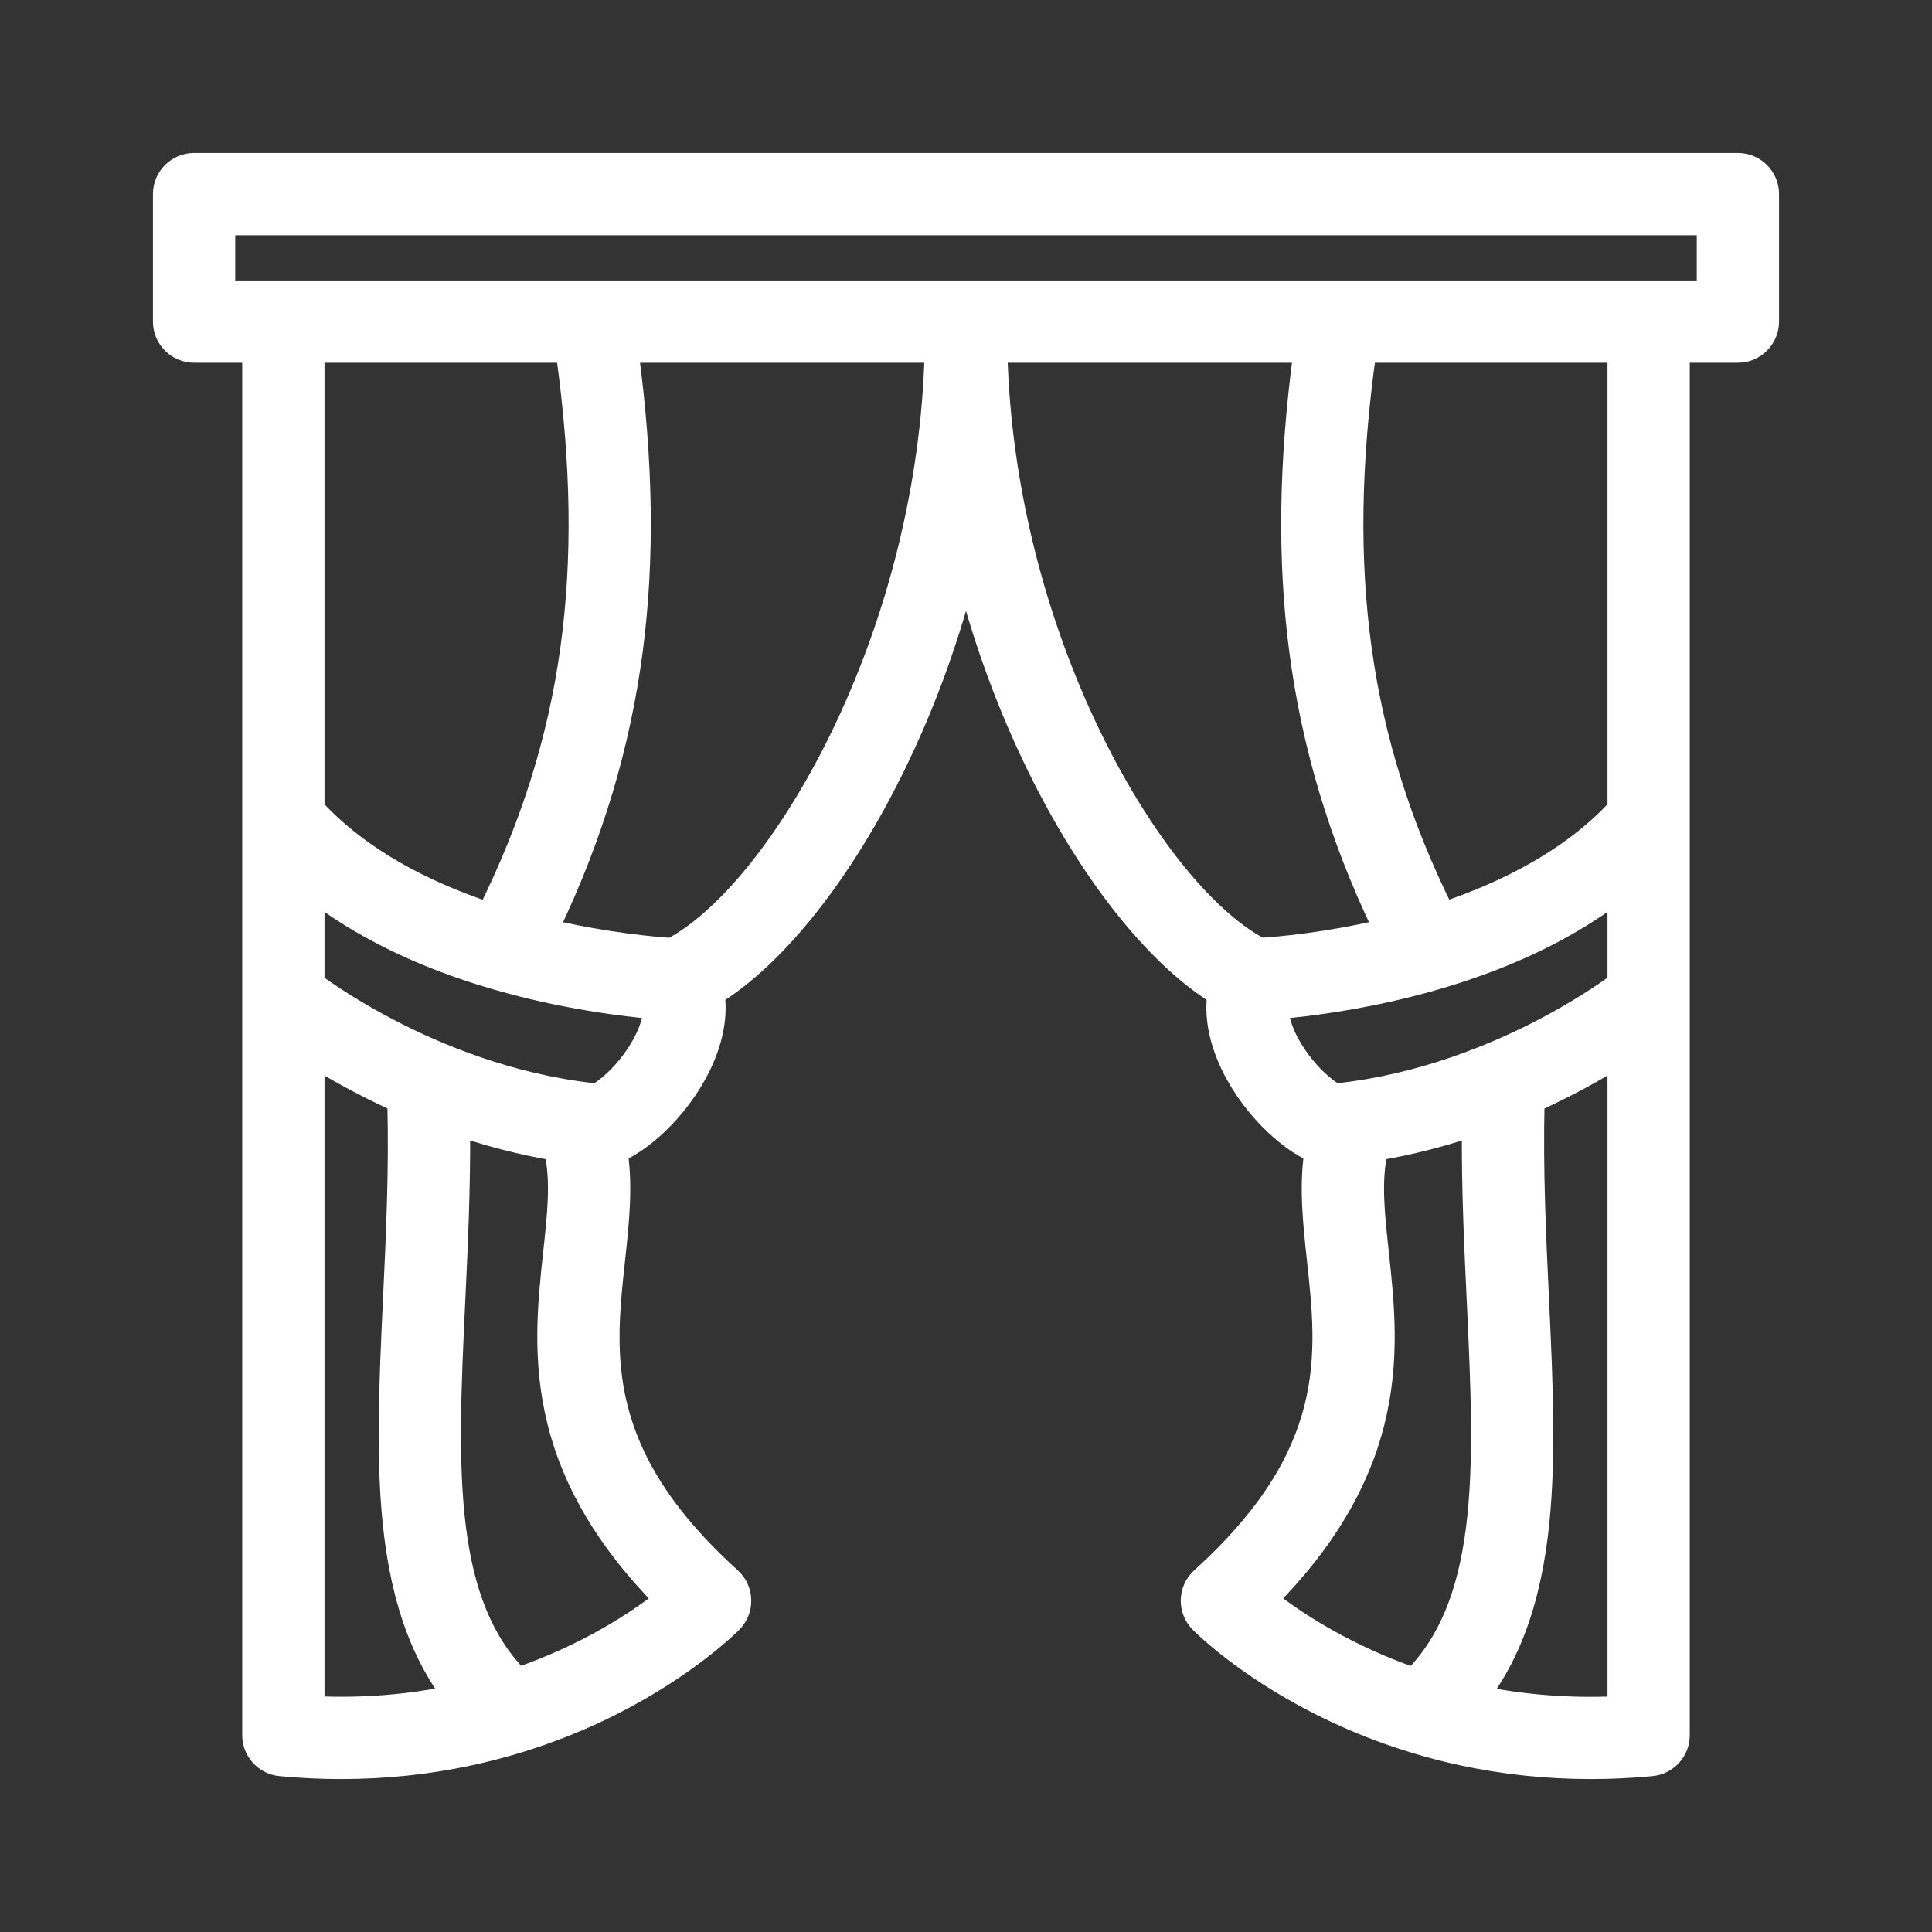 <svg width="24" height="24" viewBox="0 0 24 24" fill="none" xmlns="http://www.w3.org/2000/svg">
<rect x="0" y="0" width="24" height="24" fill="#333333" stroke="none"/>
<g id="cortina 1">
<g id="Vector">
<mask id="path-1-outside-1_611_2408" maskUnits="userSpaceOnUse" x="1" y="1" width="22" height="22" fill="black">
<rect fill="white" x="1" y="1" width="22" height="22"/>
<path d="M21.589 2H2.411C2.184 2 2 2.184 2 2.411V3.995C2 4.222 2.184 4.406 2.411 4.406H3.109V21.555C3.109 21.767 3.27 21.944 3.482 21.964C3.735 21.988 3.987 22 4.238 22C4.786 22 5.327 21.943 5.852 21.829C6.465 21.696 7.058 21.487 7.615 21.206C8.57 20.723 9.093 20.195 9.115 20.172C9.193 20.093 9.236 19.984 9.232 19.872C9.229 19.761 9.18 19.655 9.097 19.58C7.404 18.047 7.537 16.829 7.665 15.651C7.714 15.197 7.761 14.76 7.701 14.332C7.855 14.261 8.013 14.15 8.173 14.001C8.615 13.586 8.976 12.949 8.905 12.37C9.677 11.884 10.492 10.857 11.14 9.534C11.5 8.8 11.789 8.017 12 7.216C12.211 8.017 12.5 8.8 12.86 9.534C13.508 10.857 14.323 11.884 15.095 12.37C15.024 12.949 15.385 13.586 15.827 14.001C15.987 14.15 16.145 14.261 16.299 14.332C16.239 14.76 16.286 15.197 16.335 15.651C16.463 16.829 16.596 18.047 14.903 19.58C14.82 19.655 14.771 19.761 14.768 19.872C14.764 19.984 14.807 20.092 14.885 20.172C14.907 20.195 15.43 20.723 16.385 21.205C16.942 21.486 17.536 21.696 18.148 21.829C18.673 21.943 19.214 22 19.762 22C20.013 22 20.265 21.988 20.518 21.964C20.73 21.944 20.891 21.767 20.891 21.555V4.406H21.589C21.816 4.406 22 4.222 22 3.995V2.411C22 2.184 21.816 2 21.589 2ZM7.008 4.406C7.381 7.095 7.091 9.186 6.047 11.3C5.289 11.044 4.501 10.647 3.931 10.031V4.406H7.008ZM3.931 21.171V13.184C4.188 13.342 4.52 13.527 4.912 13.705C4.933 14.536 4.895 15.346 4.858 16.131C4.808 17.198 4.761 18.205 4.874 19.094C4.937 19.587 5.044 20.007 5.201 20.38C5.303 20.621 5.428 20.844 5.575 21.047C5.082 21.145 4.533 21.197 3.931 21.171ZM8.21 19.868C7.873 20.127 7.275 20.521 6.445 20.809C6.034 20.383 5.793 19.801 5.69 18.99C5.585 18.172 5.631 17.199 5.679 16.17C5.712 15.477 5.745 14.766 5.74 14.03C6.088 14.145 6.464 14.245 6.863 14.313C6.944 14.677 6.898 15.092 6.847 15.562C6.78 16.183 6.704 16.886 6.898 17.667C7.091 18.443 7.522 19.166 8.21 19.868ZM7.61 13.402C7.527 13.48 7.456 13.53 7.404 13.56C7.394 13.558 7.384 13.556 7.373 13.555C6.337 13.442 5.436 13.064 4.863 12.766C4.406 12.529 4.078 12.304 3.931 12.197V11.132C4.198 11.334 4.497 11.517 4.824 11.681C5.319 11.929 5.882 12.132 6.497 12.286C7.168 12.454 7.751 12.526 8.09 12.556C8.083 12.655 8.048 12.772 7.986 12.898C7.899 13.076 7.762 13.26 7.61 13.402ZM10.402 9.173C10.073 9.844 9.69 10.447 9.295 10.915C8.964 11.307 8.626 11.6 8.334 11.751C8.115 11.736 7.542 11.686 6.851 11.526C7.39 10.399 7.729 9.268 7.885 8.082C8.032 6.96 8.016 5.755 7.837 4.406H11.585C11.541 6.015 11.125 7.697 10.402 9.173ZM14.705 10.915C14.31 10.447 13.927 9.844 13.598 9.172C12.875 7.697 12.459 6.015 12.415 4.406H16.163C15.984 5.754 15.968 6.96 16.115 8.082C16.27 9.268 16.61 10.399 17.149 11.526C16.46 11.686 15.886 11.736 15.666 11.75C15.374 11.6 15.036 11.307 14.705 10.915ZM15.91 12.556C16.249 12.526 16.832 12.454 17.503 12.286C18.118 12.132 18.681 11.928 19.176 11.681C19.503 11.517 19.802 11.333 20.069 11.132V12.197C19.922 12.303 19.594 12.529 19.137 12.766C18.564 13.063 17.663 13.442 16.627 13.555C16.616 13.556 16.606 13.558 16.596 13.56C16.544 13.53 16.473 13.48 16.39 13.402C16.238 13.26 16.101 13.076 16.013 12.898C15.951 12.772 15.917 12.655 15.91 12.556ZM15.79 19.867C16.479 19.166 16.909 18.443 17.102 17.667C17.296 16.886 17.22 16.183 17.153 15.562C17.102 15.092 17.056 14.677 17.137 14.313C17.536 14.245 17.913 14.146 18.26 14.03C18.255 14.766 18.288 15.477 18.321 16.17C18.369 17.199 18.415 18.172 18.31 18.99C18.207 19.802 17.966 20.384 17.553 20.811C17.293 20.72 17.037 20.612 16.786 20.487C16.348 20.269 16.012 20.039 15.79 19.867ZM18.423 21.049C18.571 20.845 18.697 20.622 18.799 20.38C18.956 20.007 19.063 19.587 19.126 19.094C19.239 18.205 19.192 17.198 19.142 16.131C19.105 15.346 19.067 14.536 19.087 13.705C19.48 13.527 19.812 13.342 20.069 13.184V21.172C19.505 21.196 18.956 21.155 18.423 21.049ZM20.069 10.03C19.489 10.657 18.678 11.053 17.952 11.299C16.909 9.185 16.619 7.095 16.992 4.406H20.069V10.03H20.069ZM21.178 3.584H2.822V2.822H21.178V3.584Z"/>
</mask>
<path d="M21.589 2H2.411C2.184 2 2 2.184 2 2.411V3.995C2 4.222 2.184 4.406 2.411 4.406H3.109V21.555C3.109 21.767 3.27 21.944 3.482 21.964C3.735 21.988 3.987 22 4.238 22C4.786 22 5.327 21.943 5.852 21.829C6.465 21.696 7.058 21.487 7.615 21.206C8.57 20.723 9.093 20.195 9.115 20.172C9.193 20.093 9.236 19.984 9.232 19.872C9.229 19.761 9.18 19.655 9.097 19.58C7.404 18.047 7.537 16.829 7.665 15.651C7.714 15.197 7.761 14.76 7.701 14.332C7.855 14.261 8.013 14.15 8.173 14.001C8.615 13.586 8.976 12.949 8.905 12.37C9.677 11.884 10.492 10.857 11.14 9.534C11.5 8.8 11.789 8.017 12 7.216C12.211 8.017 12.5 8.8 12.86 9.534C13.508 10.857 14.323 11.884 15.095 12.37C15.024 12.949 15.385 13.586 15.827 14.001C15.987 14.15 16.145 14.261 16.299 14.332C16.239 14.76 16.286 15.197 16.335 15.651C16.463 16.829 16.596 18.047 14.903 19.58C14.82 19.655 14.771 19.761 14.768 19.872C14.764 19.984 14.807 20.092 14.885 20.172C14.907 20.195 15.43 20.723 16.385 21.205C16.942 21.486 17.536 21.696 18.148 21.829C18.673 21.943 19.214 22 19.762 22C20.013 22 20.265 21.988 20.518 21.964C20.73 21.944 20.891 21.767 20.891 21.555V4.406H21.589C21.816 4.406 22 4.222 22 3.995V2.411C22 2.184 21.816 2 21.589 2ZM7.008 4.406C7.381 7.095 7.091 9.186 6.047 11.3C5.289 11.044 4.501 10.647 3.931 10.031V4.406H7.008ZM3.931 21.171V13.184C4.188 13.342 4.52 13.527 4.912 13.705C4.933 14.536 4.895 15.346 4.858 16.131C4.808 17.198 4.761 18.205 4.874 19.094C4.937 19.587 5.044 20.007 5.201 20.38C5.303 20.621 5.428 20.844 5.575 21.047C5.082 21.145 4.533 21.197 3.931 21.171ZM8.21 19.868C7.873 20.127 7.275 20.521 6.445 20.809C6.034 20.383 5.793 19.801 5.69 18.99C5.585 18.172 5.631 17.199 5.679 16.17C5.712 15.477 5.745 14.766 5.74 14.03C6.088 14.145 6.464 14.245 6.863 14.313C6.944 14.677 6.898 15.092 6.847 15.562C6.78 16.183 6.704 16.886 6.898 17.667C7.091 18.443 7.522 19.166 8.21 19.868ZM7.61 13.402C7.527 13.48 7.456 13.53 7.404 13.56C7.394 13.558 7.384 13.556 7.373 13.555C6.337 13.442 5.436 13.064 4.863 12.766C4.406 12.529 4.078 12.304 3.931 12.197V11.132C4.198 11.334 4.497 11.517 4.824 11.681C5.319 11.929 5.882 12.132 6.497 12.286C7.168 12.454 7.751 12.526 8.09 12.556C8.083 12.655 8.048 12.772 7.986 12.898C7.899 13.076 7.762 13.26 7.61 13.402ZM10.402 9.173C10.073 9.844 9.69 10.447 9.295 10.915C8.964 11.307 8.626 11.6 8.334 11.751C8.115 11.736 7.542 11.686 6.851 11.526C7.39 10.399 7.729 9.268 7.885 8.082C8.032 6.96 8.016 5.755 7.837 4.406H11.585C11.541 6.015 11.125 7.697 10.402 9.173ZM14.705 10.915C14.31 10.447 13.927 9.844 13.598 9.172C12.875 7.697 12.459 6.015 12.415 4.406H16.163C15.984 5.754 15.968 6.96 16.115 8.082C16.27 9.268 16.61 10.399 17.149 11.526C16.46 11.686 15.886 11.736 15.666 11.75C15.374 11.6 15.036 11.307 14.705 10.915ZM15.91 12.556C16.249 12.526 16.832 12.454 17.503 12.286C18.118 12.132 18.681 11.928 19.176 11.681C19.503 11.517 19.802 11.333 20.069 11.132V12.197C19.922 12.303 19.594 12.529 19.137 12.766C18.564 13.063 17.663 13.442 16.627 13.555C16.616 13.556 16.606 13.558 16.596 13.56C16.544 13.53 16.473 13.48 16.39 13.402C16.238 13.26 16.101 13.076 16.013 12.898C15.951 12.772 15.917 12.655 15.91 12.556ZM15.79 19.867C16.479 19.166 16.909 18.443 17.102 17.667C17.296 16.886 17.22 16.183 17.153 15.562C17.102 15.092 17.056 14.677 17.137 14.313C17.536 14.245 17.913 14.146 18.26 14.03C18.255 14.766 18.288 15.477 18.321 16.17C18.369 17.199 18.415 18.172 18.31 18.99C18.207 19.802 17.966 20.384 17.553 20.811C17.293 20.72 17.037 20.612 16.786 20.487C16.348 20.269 16.012 20.039 15.79 19.867ZM18.423 21.049C18.571 20.845 18.697 20.622 18.799 20.38C18.956 20.007 19.063 19.587 19.126 19.094C19.239 18.205 19.192 17.198 19.142 16.131C19.105 15.346 19.067 14.536 19.087 13.705C19.48 13.527 19.812 13.342 20.069 13.184V21.172C19.505 21.196 18.956 21.155 18.423 21.049ZM20.069 10.03C19.489 10.657 18.678 11.053 17.952 11.299C16.909 9.185 16.619 7.095 16.992 4.406H20.069V10.03H20.069ZM21.178 3.584H2.822V2.822H21.178V3.584Z" fill="white"/>
<path d="M21.589 2H2.411C2.184 2 2 2.184 2 2.411V3.995C2 4.222 2.184 4.406 2.411 4.406H3.109V21.555C3.109 21.767 3.27 21.944 3.482 21.964C3.735 21.988 3.987 22 4.238 22C4.786 22 5.327 21.943 5.852 21.829C6.465 21.696 7.058 21.487 7.615 21.206C8.57 20.723 9.093 20.195 9.115 20.172C9.193 20.093 9.236 19.984 9.232 19.872C9.229 19.761 9.18 19.655 9.097 19.58C7.404 18.047 7.537 16.829 7.665 15.651C7.714 15.197 7.761 14.76 7.701 14.332C7.855 14.261 8.013 14.15 8.173 14.001C8.615 13.586 8.976 12.949 8.905 12.37C9.677 11.884 10.492 10.857 11.14 9.534C11.5 8.8 11.789 8.017 12 7.216C12.211 8.017 12.5 8.8 12.86 9.534C13.508 10.857 14.323 11.884 15.095 12.37C15.024 12.949 15.385 13.586 15.827 14.001C15.987 14.15 16.145 14.261 16.299 14.332C16.239 14.76 16.286 15.197 16.335 15.651C16.463 16.829 16.596 18.047 14.903 19.58C14.82 19.655 14.771 19.761 14.768 19.872C14.764 19.984 14.807 20.092 14.885 20.172C14.907 20.195 15.43 20.723 16.385 21.205C16.942 21.486 17.536 21.696 18.148 21.829C18.673 21.943 19.214 22 19.762 22C20.013 22 20.265 21.988 20.518 21.964C20.73 21.944 20.891 21.767 20.891 21.555V4.406H21.589C21.816 4.406 22 4.222 22 3.995V2.411C22 2.184 21.816 2 21.589 2ZM7.008 4.406C7.381 7.095 7.091 9.186 6.047 11.3C5.289 11.044 4.501 10.647 3.931 10.031V4.406H7.008ZM3.931 21.171V13.184C4.188 13.342 4.52 13.527 4.912 13.705C4.933 14.536 4.895 15.346 4.858 16.131C4.808 17.198 4.761 18.205 4.874 19.094C4.937 19.587 5.044 20.007 5.201 20.38C5.303 20.621 5.428 20.844 5.575 21.047C5.082 21.145 4.533 21.197 3.931 21.171ZM8.21 19.868C7.873 20.127 7.275 20.521 6.445 20.809C6.034 20.383 5.793 19.801 5.69 18.99C5.585 18.172 5.631 17.199 5.679 16.17C5.712 15.477 5.745 14.766 5.74 14.03C6.088 14.145 6.464 14.245 6.863 14.313C6.944 14.677 6.898 15.092 6.847 15.562C6.78 16.183 6.704 16.886 6.898 17.667C7.091 18.443 7.522 19.166 8.21 19.868ZM7.61 13.402C7.527 13.48 7.456 13.53 7.404 13.56C7.394 13.558 7.384 13.556 7.373 13.555C6.337 13.442 5.436 13.064 4.863 12.766C4.406 12.529 4.078 12.304 3.931 12.197V11.132C4.198 11.334 4.497 11.517 4.824 11.681C5.319 11.929 5.882 12.132 6.497 12.286C7.168 12.454 7.751 12.526 8.09 12.556C8.083 12.655 8.048 12.772 7.986 12.898C7.899 13.076 7.762 13.26 7.61 13.402ZM10.402 9.173C10.073 9.844 9.69 10.447 9.295 10.915C8.964 11.307 8.626 11.6 8.334 11.751C8.115 11.736 7.542 11.686 6.851 11.526C7.39 10.399 7.729 9.268 7.885 8.082C8.032 6.96 8.016 5.755 7.837 4.406H11.585C11.541 6.015 11.125 7.697 10.402 9.173ZM14.705 10.915C14.31 10.447 13.927 9.844 13.598 9.172C12.875 7.697 12.459 6.015 12.415 4.406H16.163C15.984 5.754 15.968 6.96 16.115 8.082C16.27 9.268 16.61 10.399 17.149 11.526C16.46 11.686 15.886 11.736 15.666 11.75C15.374 11.6 15.036 11.307 14.705 10.915ZM15.91 12.556C16.249 12.526 16.832 12.454 17.503 12.286C18.118 12.132 18.681 11.928 19.176 11.681C19.503 11.517 19.802 11.333 20.069 11.132V12.197C19.922 12.303 19.594 12.529 19.137 12.766C18.564 13.063 17.663 13.442 16.627 13.555C16.616 13.556 16.606 13.558 16.596 13.56C16.544 13.53 16.473 13.48 16.39 13.402C16.238 13.26 16.101 13.076 16.013 12.898C15.951 12.772 15.917 12.655 15.91 12.556ZM15.79 19.867C16.479 19.166 16.909 18.443 17.102 17.667C17.296 16.886 17.22 16.183 17.153 15.562C17.102 15.092 17.056 14.677 17.137 14.313C17.536 14.245 17.913 14.146 18.26 14.03C18.255 14.766 18.288 15.477 18.321 16.17C18.369 17.199 18.415 18.172 18.31 18.99C18.207 19.802 17.966 20.384 17.553 20.811C17.293 20.72 17.037 20.612 16.786 20.487C16.348 20.269 16.012 20.039 15.79 19.867ZM18.423 21.049C18.571 20.845 18.697 20.622 18.799 20.38C18.956 20.007 19.063 19.587 19.126 19.094C19.239 18.205 19.192 17.198 19.142 16.131C19.105 15.346 19.067 14.536 19.087 13.705C19.48 13.527 19.812 13.342 20.069 13.184V21.172C19.505 21.196 18.956 21.155 18.423 21.049ZM20.069 10.03C19.489 10.657 18.678 11.053 17.952 11.299C16.909 9.185 16.619 7.095 16.992 4.406H20.069V10.03H20.069ZM21.178 3.584H2.822V2.822H21.178V3.584Z" stroke="white" stroke-width="0.2" mask="url(#path-1-outside-1_611_2408)"/>
</g>
</g>
</svg>
